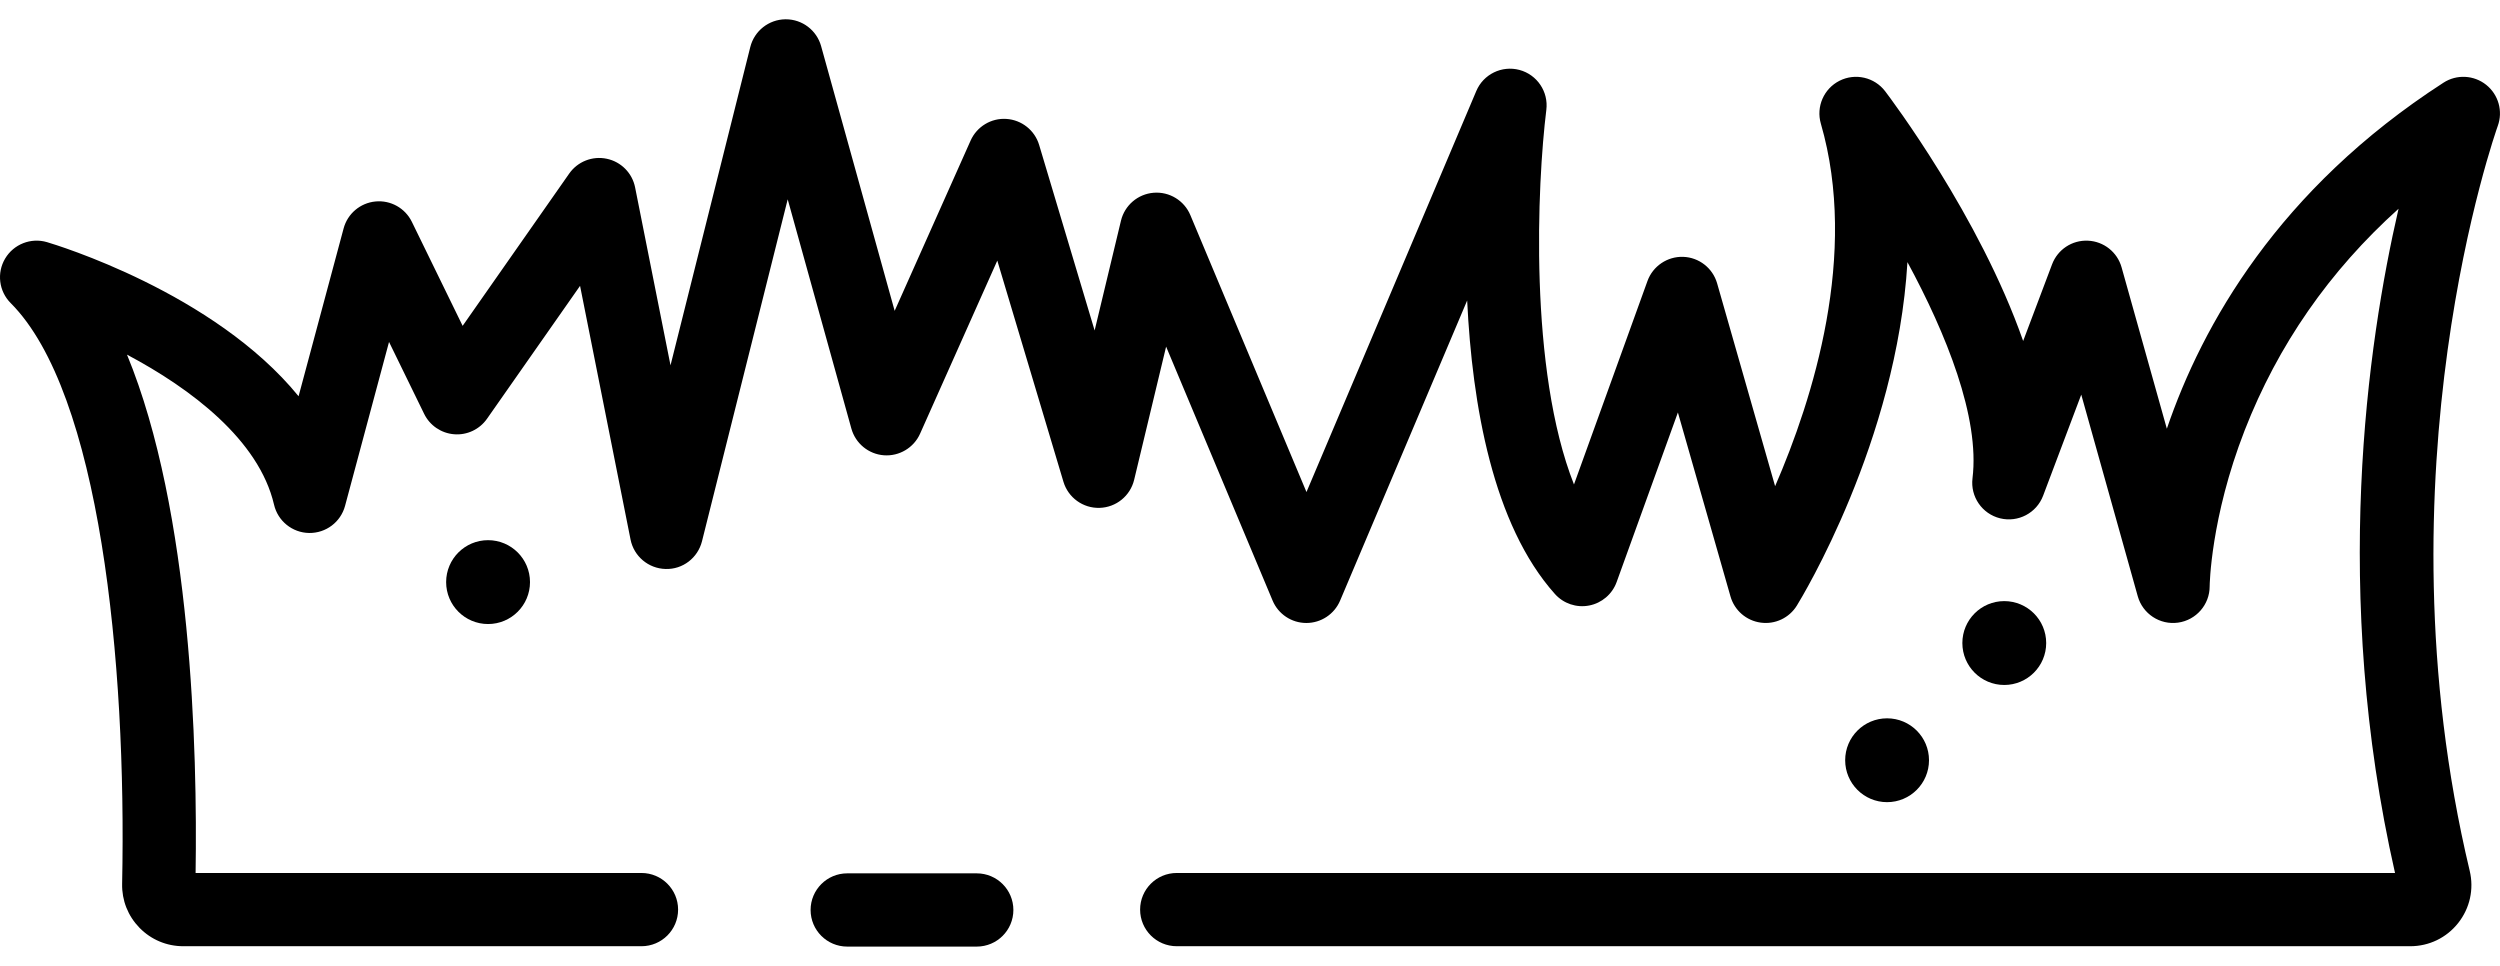 <svg width="88" height="34" viewBox="0 0 88 34" fill="none" xmlns="http://www.w3.org/2000/svg">
<path d="M0.181 9.101C0.482 8.595 1.088 8.357 1.653 8.523C1.949 8.611 7.537 10.296 10.51 13.948L12.095 8.041C12.234 7.522 12.681 7.143 13.216 7.092C13.753 7.04 14.263 7.327 14.498 7.81L16.285 11.47L20.036 6.11C20.332 5.687 20.851 5.482 21.357 5.588C21.863 5.694 22.256 6.092 22.356 6.598L23.602 12.86L26.41 1.655C26.553 1.087 27.06 0.687 27.645 0.679C27.65 0.679 27.656 0.679 27.661 0.679C28.239 0.679 28.748 1.065 28.903 1.624L31.492 10.942L34.166 4.947C34.386 4.455 34.89 4.15 35.426 4.186C35.964 4.221 36.424 4.587 36.578 5.103L38.531 11.633L39.458 7.769C39.588 7.227 40.052 6.83 40.607 6.785C41.162 6.74 41.684 7.057 41.9 7.571L45.988 17.32L51.965 3.205C52.215 2.612 52.865 2.296 53.486 2.462C54.107 2.629 54.51 3.228 54.431 3.866C54.109 6.465 53.807 13 55.404 17.053L57.991 9.891C58.181 9.365 58.694 9.022 59.248 9.041C59.807 9.06 60.289 9.437 60.443 9.975L62.484 17.114C63.82 14.034 65.425 8.948 64.094 4.352C63.921 3.756 64.198 3.121 64.752 2.842C65.307 2.563 65.982 2.719 66.358 3.213C66.542 3.455 69.682 7.617 71.215 12.003L72.233 9.304C72.43 8.783 72.936 8.447 73.495 8.472C74.052 8.496 74.53 8.875 74.68 9.411L76.273 15.091C77.517 11.438 80.205 6.66 86.01 2.911C86.475 2.61 87.08 2.64 87.514 2.986C87.946 3.331 88.111 3.914 87.921 4.434C87.878 4.555 83.585 16.623 86.934 30.654C87.088 31.3 86.94 31.968 86.529 32.489C86.119 33.009 85.504 33.307 84.841 33.307H41.421C40.709 33.307 40.132 32.73 40.132 32.018C40.132 31.306 40.709 30.729 41.421 30.729H84.305C82.066 20.864 83.328 12.117 84.429 7.348C81.996 9.536 80.181 12.149 79.012 15.149C77.807 18.245 77.78 20.62 77.78 20.64C77.78 21.284 77.304 21.829 76.666 21.917C76.029 22.005 75.423 21.608 75.249 20.988L73.26 13.891L71.918 17.448C71.688 18.059 71.037 18.401 70.404 18.245C69.77 18.089 69.353 17.484 69.432 16.836C69.695 14.693 68.507 11.748 67.142 9.227C66.767 15.534 63.431 21.022 63.249 21.317C62.981 21.751 62.482 21.987 61.976 21.916C61.47 21.847 61.053 21.485 60.913 20.994L59.062 14.519L56.906 20.487C56.752 20.914 56.384 21.228 55.939 21.314C55.492 21.401 55.035 21.246 54.733 20.908C52.55 18.467 51.821 14.247 51.644 10.577L47.171 21.143C46.969 21.619 46.501 21.929 45.984 21.929C45.983 21.929 45.982 21.929 45.981 21.929C45.463 21.928 44.995 21.617 44.795 21.139L41.047 12.201L39.922 16.889C39.786 17.456 39.287 17.861 38.704 17.877C38.121 17.894 37.6 17.516 37.433 16.958L35.105 9.173L32.387 15.265C32.166 15.762 31.653 16.066 31.114 16.026C30.572 15.986 30.114 15.609 29.968 15.085L27.727 7.016L24.71 19.053C24.563 19.637 24.033 20.048 23.428 20.028C22.825 20.013 22.313 19.582 22.195 18.991L20.418 10.062L17.143 14.74C16.881 15.114 16.441 15.323 15.986 15.286C15.531 15.25 15.129 14.977 14.929 14.566L13.694 12.036L12.146 17.806C11.993 18.377 11.473 18.769 10.88 18.761C10.288 18.751 9.78 18.34 9.646 17.764C9.115 15.485 6.723 13.679 4.47 12.483C6.748 18.006 6.951 26.433 6.885 30.729H22.58C23.292 30.729 23.869 31.306 23.869 32.018C23.869 32.73 23.292 33.307 22.58 33.307H6.451C5.868 33.307 5.321 33.077 4.913 32.661C4.505 32.244 4.286 31.693 4.299 31.11C4.461 23.291 3.516 13.816 0.378 10.67C-0.04 10.253 -0.12 9.607 0.181 9.101Z" fill="black"/>
<path d="M29.822 30.742H34.382C35.094 30.742 35.671 31.319 35.671 32.031C35.671 32.743 35.094 33.32 34.382 33.32H29.822C29.11 33.32 28.533 32.743 28.533 32.031C28.533 31.319 29.11 30.742 29.822 30.742Z" fill="black"/>
<path d="M70.55 24.111C69.735 24.111 69.075 23.45 69.075 22.635C69.075 21.82 69.735 21.159 70.55 21.159C71.365 21.159 72.026 21.82 72.026 22.635C72.026 23.45 71.365 24.111 70.55 24.111Z" fill="black"/>
<path d="M66.425 28.236C65.61 28.236 64.95 27.575 64.95 26.76C64.95 25.945 65.61 25.285 66.425 25.285C67.24 25.285 67.901 25.945 67.901 26.76C67.901 27.575 67.24 28.236 66.425 28.236Z" fill="black"/>
<path d="M17.18 21.966C16.365 21.966 15.704 21.305 15.704 20.49C15.704 19.675 16.365 19.014 17.18 19.014C17.995 19.014 18.656 19.675 18.656 20.49C18.656 21.305 17.995 21.966 17.18 21.966Z" fill="black"/>
</svg>
